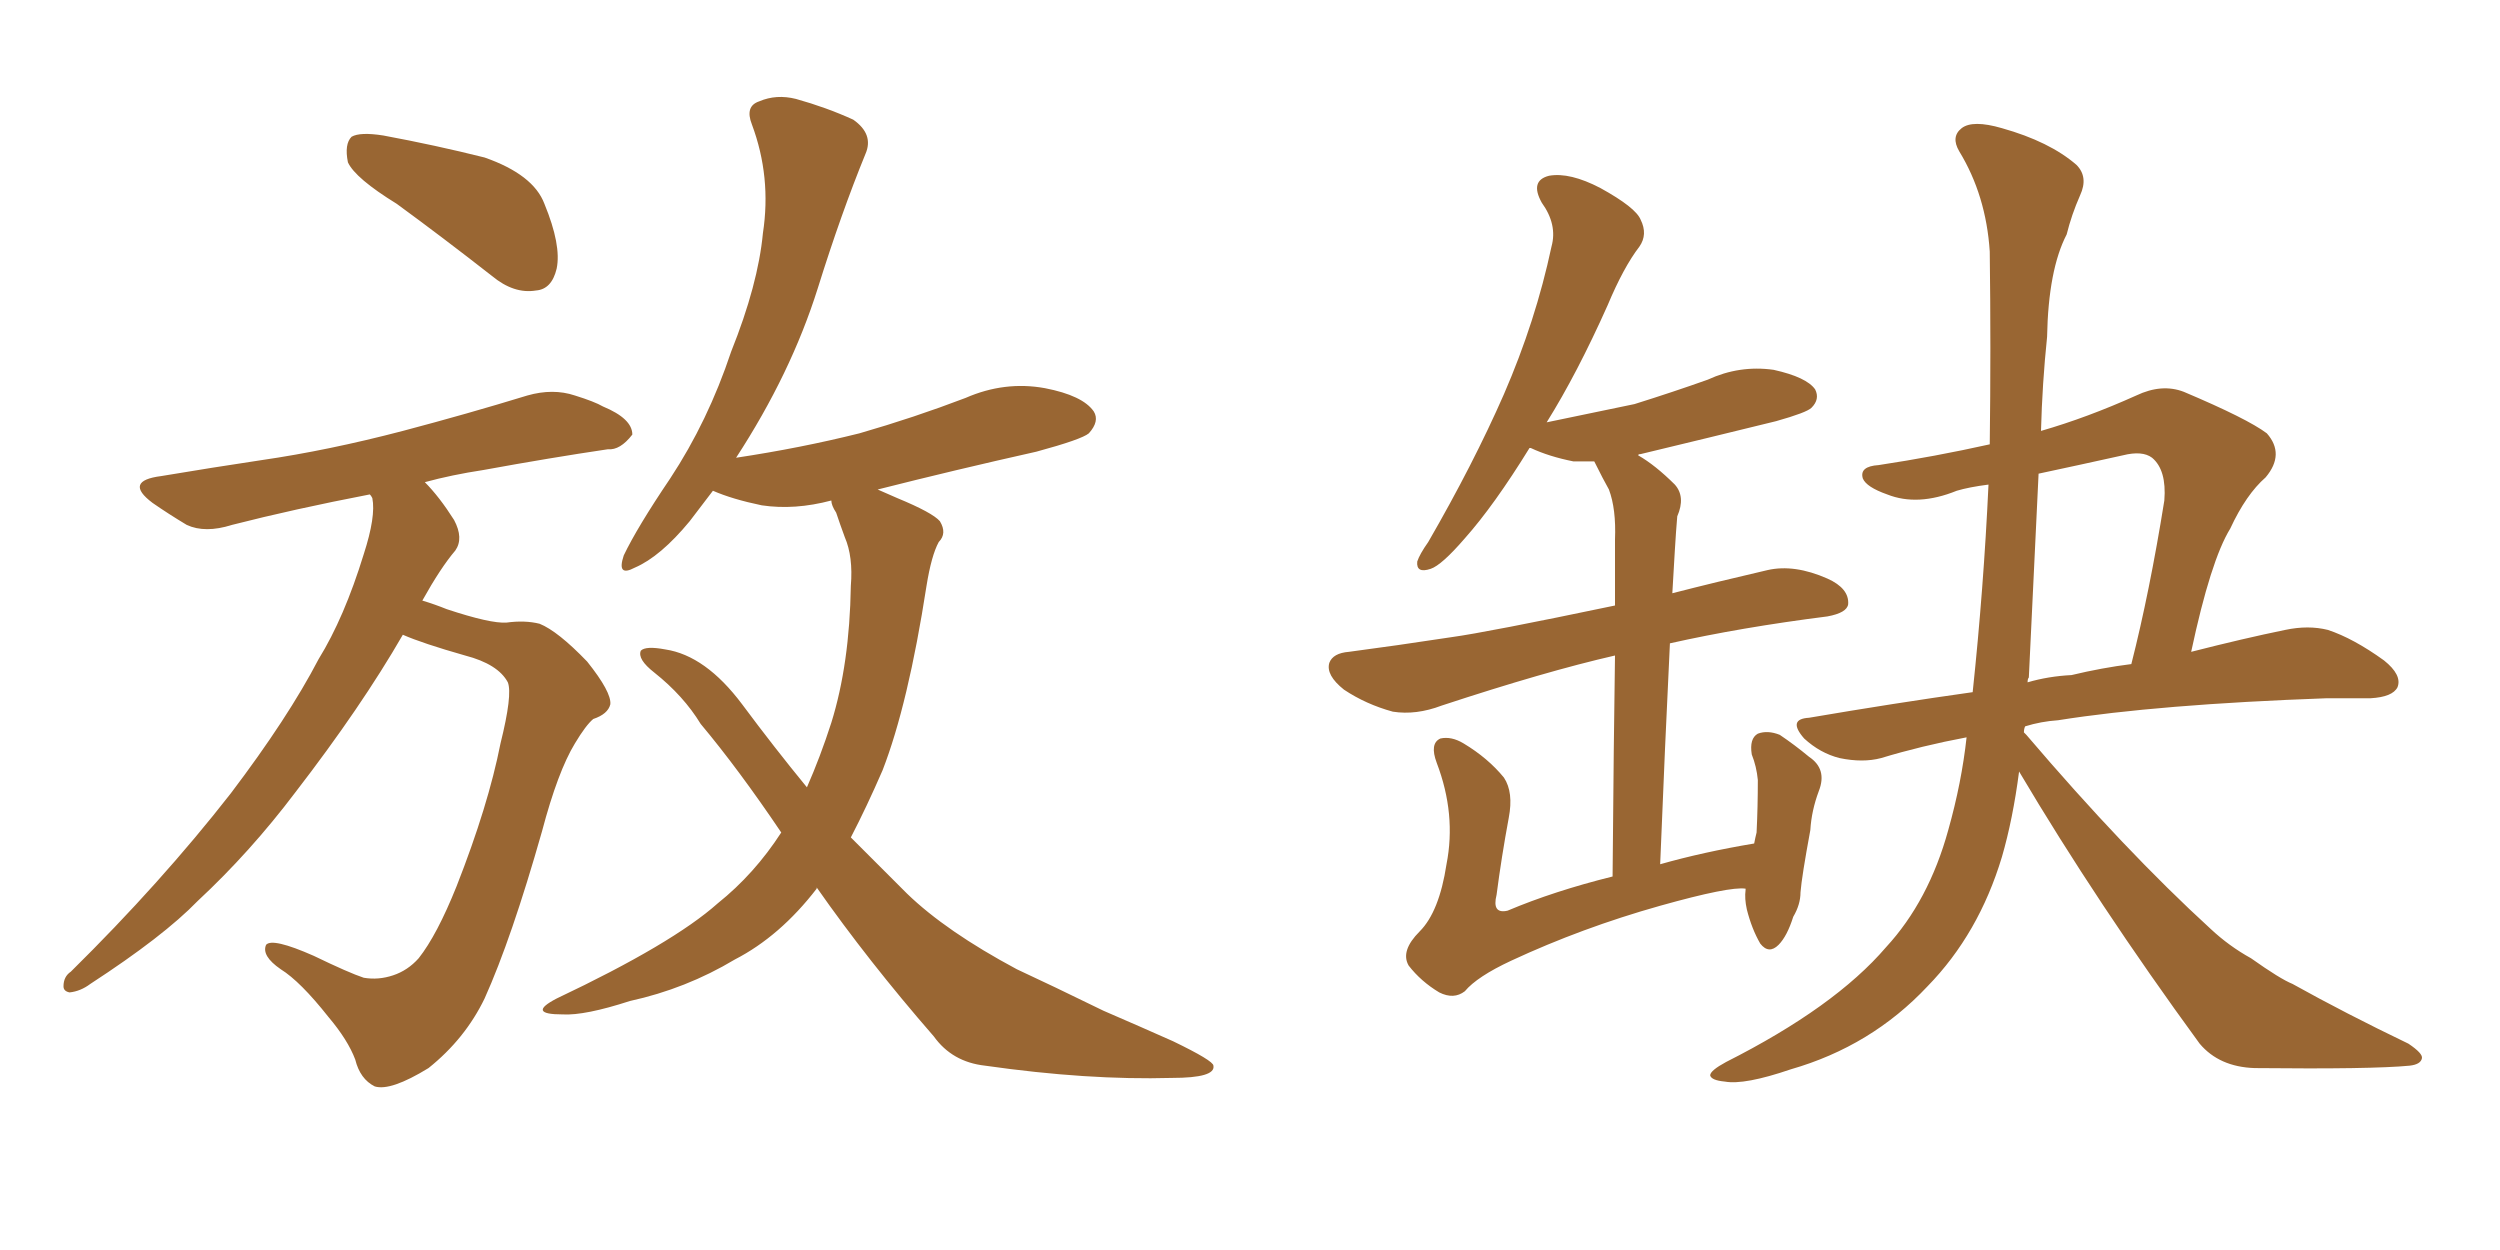 <svg xmlns="http://www.w3.org/2000/svg" xmlns:xlink="http://www.w3.org/1999/xlink" width="300" height="150"><path fill="#996633" padding="10" d="M47.61 24.46L47.61 24.46Q42.63 21.39 41.75 19.48L41.75 19.48Q41.31 17.29 42.19 16.41L42.19 16.41Q43.21 15.82 46.00 16.26L46.00 16.26Q52.29 17.43 58.15 18.90L58.15 18.90Q64.01 20.95 65.33 24.46L65.33 24.46Q67.38 29.44 66.80 32.23L66.80 32.23Q66.21 34.72 64.31 34.86L64.31 34.86Q61.67 35.30 59.03 33.11L59.03 33.11Q53.03 28.42 47.61 24.46ZM48.34 76.17L48.34 76.17Q43.36 84.81 35.45 95.07L35.45 95.07Q30.03 102.25 23.73 108.11L23.73 108.11Q19.63 112.35 10.84 118.07L10.84 118.07Q9.67 118.95 8.35 119.09L8.35 119.09Q7.62 118.95 7.62 118.36L7.62 118.36Q7.62 117.19 8.50 116.60L8.50 116.60Q19.34 105.91 27.69 95.21L27.69 95.21Q34.57 86.13 38.23 79.10L38.23 79.10Q41.31 74.12 43.65 66.50L43.65 66.50Q45.12 61.96 44.68 59.77L44.68 59.77Q44.53 59.47 44.38 59.33L44.38 59.33Q35.30 61.08 27.83 62.99L27.83 62.99Q24.61 64.01 22.41 62.99L22.41 62.99Q20.21 61.67 18.31 60.35L18.31 60.35Q14.79 57.71 19.34 57.13L19.34 57.13Q25.49 56.10 31.35 55.22L31.35 55.22Q39.40 54.05 48.34 51.71L48.34 51.71Q56.10 49.66 63.28 47.46L63.28 47.46Q66.36 46.58 68.99 47.46L68.99 47.46Q71.34 48.19 72.36 48.78L72.36 48.78Q75.88 50.24 75.88 52.15L75.88 52.15Q74.41 54.05 72.95 53.91L72.95 53.91Q66.06 54.93 58.01 56.40L58.01 56.40Q54.20 56.98 50.98 57.86L50.98 57.86Q52.73 59.62 54.49 62.40L54.49 62.40Q55.66 64.60 54.64 66.06L54.64 66.06Q52.88 68.12 50.68 72.07L50.68 72.07Q52.15 72.51 53.61 73.10L53.61 73.10Q58.89 74.85 60.79 74.71L60.79 74.71Q62.99 74.41 64.75 74.85L64.75 74.85Q66.94 75.73 70.46 79.39L70.46 79.39Q73.39 83.06 73.24 84.52L73.24 84.52Q72.95 85.69 71.19 86.28L71.19 86.28Q70.31 87.01 68.99 89.21L68.99 89.21Q66.94 92.58 65.04 99.76L65.04 99.76Q61.38 112.65 58.15 119.82L58.15 119.82Q55.81 124.66 51.42 128.17L51.42 128.17Q46.88 130.96 44.97 130.37L44.97 130.37Q43.21 129.49 42.63 127.15L42.63 127.15Q41.75 124.80 39.40 122.02L39.40 122.02Q36.04 117.77 33.69 116.31L33.69 116.31Q31.35 114.70 31.93 113.38L31.93 113.38Q32.67 112.50 37.65 114.70L37.65 114.70Q41.89 116.75 43.65 117.33L43.65 117.33Q45.41 117.63 47.17 117.04L47.17 117.04Q48.93 116.46 50.24 114.99L50.24 114.99Q52.44 112.21 54.79 106.35L54.79 106.35Q58.59 96.68 60.06 89.21L60.06 89.21Q61.52 83.35 60.94 81.88L60.94 81.88Q59.77 79.69 55.81 78.66L55.81 78.66Q50.68 77.20 48.34 76.17ZM98.00 106.49L98.00 106.49L98.00 106.49Q98.00 106.49 98.00 106.64L98.00 106.64Q93.60 112.35 88.18 115.14L88.18 115.14Q82.32 118.65 75.59 120.12L75.59 120.12Q70.17 121.88 67.53 121.73L67.53 121.73Q63.13 121.73 66.80 119.82L66.80 119.82Q80.71 113.23 86.13 108.40L86.13 108.40Q90.53 104.88 93.75 99.90L93.75 99.90Q88.62 92.29 84.08 86.87L84.08 86.87Q82.03 83.50 78.52 80.71L78.52 80.71Q76.46 79.10 76.90 78.08L76.90 78.08Q77.49 77.49 79.83 77.93L79.83 77.93Q84.67 78.66 89.06 84.52L89.06 84.52Q92.87 89.65 96.83 94.48L96.83 94.48Q98.44 90.82 99.76 86.72L99.76 86.72Q101.95 79.69 102.10 70.31L102.10 70.31Q102.39 66.80 101.37 64.45L101.37 64.45Q100.78 62.84 100.34 61.52L100.34 61.52Q99.76 60.64 99.76 60.06L99.76 60.06Q95.36 61.23 91.41 60.64L91.41 60.64Q87.89 59.91 85.55 58.89L85.55 58.89Q84.23 60.64 82.76 62.55L82.76 62.55Q79.25 66.80 76.17 68.12L76.17 68.12Q73.97 69.29 74.85 66.65L74.85 66.65Q76.46 63.28 80.42 57.42L80.42 57.42Q84.96 50.54 87.74 42.19L87.74 42.19Q90.97 34.13 91.55 27.98L91.55 27.98Q92.58 21.24 90.23 14.94L90.23 14.94Q89.36 12.74 91.11 12.16L91.11 12.16Q93.16 11.28 95.51 11.87L95.51 11.87Q99.17 12.89 102.39 14.36L102.39 14.36Q104.88 16.11 103.86 18.46L103.86 18.46Q100.93 25.63 98.14 34.57L98.14 34.57Q94.92 44.82 88.33 54.93L88.33 54.93Q96.09 53.76 103.13 52.00L103.13 52.00Q109.72 50.10 115.87 47.75L115.87 47.75Q120.56 45.70 125.39 46.58L125.39 46.58Q129.93 47.46 131.25 49.37L131.25 49.37Q131.98 50.54 130.66 52.00L130.66 52.00Q129.79 52.73 124.37 54.20L124.37 54.20Q114.55 56.40 105.32 58.74L105.32 58.74Q106.35 59.18 107.67 59.77L107.67 59.77Q111.91 61.52 112.79 62.55L112.79 62.55Q113.67 64.01 112.65 65.04L112.65 65.04Q111.77 66.65 111.18 70.31L111.18 70.31Q108.98 84.52 105.91 92.43L105.91 92.43Q104.00 96.83 102.10 100.49L102.10 100.49Q105.62 104.00 108.84 107.23L108.84 107.23Q113.53 111.77 122.02 116.31L122.02 116.31Q126.12 118.21 132.42 121.29L132.42 121.29Q136.82 123.19 140.77 124.95L140.77 124.95Q145.61 127.29 145.61 127.88L145.61 127.88Q145.90 129.35 140.63 129.35L140.63 129.35Q130.52 129.64 118.21 127.88L118.21 127.88Q114.26 127.44 112.06 124.37L112.06 124.37Q104.15 115.28 98.00 106.49ZM209.47 106.64L209.47 106.64Q207.57 106.35 199.22 108.69L199.22 108.69Q189.84 111.33 181.35 115.28L181.35 115.28Q177.25 117.19 175.78 118.95L175.78 118.95Q174.46 119.97 172.71 119.09L172.71 119.09Q170.51 117.77 169.04 115.87L169.04 115.87Q168.02 114.11 170.36 111.77L170.36 111.77Q172.71 109.42 173.58 103.71L173.58 103.71Q174.76 97.71 172.41 91.55L172.41 91.55Q171.53 89.21 172.85 88.62L172.85 88.62Q174.17 88.33 175.63 89.21L175.63 89.21Q178.56 90.97 180.47 93.31L180.47 93.31Q181.64 95.07 181.05 98.14L181.05 98.14Q180.18 102.83 179.59 107.37L179.59 107.37Q179.00 109.72 180.91 109.28L180.91 109.28Q186.47 106.93 193.51 105.18L193.51 105.18Q193.65 88.33 193.80 78.66L193.80 78.66Q185.45 80.57 173.00 84.67L173.00 84.67Q169.92 85.84 167.14 85.40L167.14 85.40Q163.92 84.52 161.28 82.76L161.28 82.76Q159.08 81.01 159.52 79.54L159.52 79.54Q159.96 78.37 161.87 78.22L161.87 78.22Q167.43 77.49 174.17 76.46L174.17 76.46Q178.42 75.88 193.80 72.66L193.80 72.66Q193.80 66.21 193.80 64.75L193.80 64.75Q193.95 61.08 193.07 58.74L193.07 58.74Q192.33 57.42 191.46 55.66L191.46 55.66Q191.31 55.37 191.31 55.37L191.31 55.37Q189.84 55.37 188.82 55.37L188.82 55.37Q185.89 54.79 183.69 53.76L183.69 53.76Q183.69 53.76 183.54 53.76L183.54 53.76Q179.30 60.64 175.78 64.60L175.78 64.60Q173.00 67.82 171.68 68.26L171.68 68.26Q169.92 68.85 170.07 67.38L170.07 67.38Q170.36 66.50 171.39 65.04L171.39 65.04Q176.81 55.66 180.47 47.31L180.47 47.31Q184.28 38.53 186.18 29.59L186.18 29.59Q186.91 26.95 185.01 24.32L185.01 24.32Q183.54 21.68 185.89 21.09L185.89 21.09Q188.38 20.65 192.04 22.56L192.04 22.56Q196.29 24.90 196.88 26.37L196.88 26.37Q197.75 28.13 196.73 29.59L196.73 29.59Q194.82 32.08 192.92 36.62L192.92 36.62Q189.26 44.82 185.60 50.68L185.60 50.68Q191.16 49.51 196.14 48.49L196.14 48.49Q200.83 47.02 204.93 45.56L204.93 45.56Q208.74 43.80 212.84 44.38L212.84 44.38Q216.80 45.26 217.82 46.73L217.82 46.73Q218.41 47.90 217.38 48.93L217.38 48.93Q216.80 49.51 213.13 50.54L213.13 50.54Q204.79 52.59 196.88 54.49L196.88 54.49Q196.58 54.49 196.58 54.64L196.58 54.64Q198.63 55.81 200.98 58.15L200.98 58.15Q202.29 59.62 201.27 61.96L201.27 61.96Q201.12 63.72 200.98 66.06L200.98 66.06Q200.83 68.55 200.68 71.19L200.68 71.19Q205.81 69.87 212.11 68.41L212.11 68.41Q215.33 67.68 219.29 69.43L219.29 69.43Q221.92 70.61 221.78 72.51L221.78 72.51Q221.63 73.54 219.29 73.97L219.29 73.97Q208.89 75.29 200.39 77.20L200.39 77.20Q199.80 89.21 199.22 103.71L199.22 103.71Q204.35 102.25 210.50 101.22L210.50 101.22Q210.64 100.49 210.79 99.90L210.79 99.90Q210.94 96.83 210.94 93.60L210.94 93.60Q210.79 91.99 210.21 90.53L210.21 90.53Q209.91 88.62 210.94 88.04L210.94 88.04Q212.11 87.60 213.57 88.18L213.57 88.18Q215.33 89.36 217.09 90.82L217.09 90.82Q219.29 92.29 218.26 94.92L218.26 94.92Q217.38 97.27 217.24 99.61L217.24 99.61Q216.21 105.18 216.06 107.08L216.06 107.08Q216.06 108.54 215.19 110.01L215.19 110.01Q214.45 112.35 213.43 113.38L213.43 113.38Q212.26 114.55 211.23 113.23L211.23 113.23Q210.21 111.47 209.62 109.13L209.62 109.13Q209.33 107.81 209.47 106.79L209.47 106.79Q209.47 106.64 209.47 106.64ZM242.29 92.58L242.29 92.58Q241.55 98.29 240.23 102.83L240.23 102.83Q237.45 112.06 231.30 118.36L231.30 118.36Q224.56 125.54 214.89 128.32L214.89 128.32Q209.33 130.22 206.98 129.79L206.98 129.79Q205.37 129.64 205.22 129.05L205.22 129.05Q205.22 128.47 207.13 127.44L207.13 127.44Q220.17 120.85 226.32 113.67L226.32 113.67Q231.45 108.11 233.79 99.61L233.79 99.61Q235.40 93.90 235.99 88.48L235.99 88.48Q230.57 89.50 225.73 90.97L225.73 90.97Q223.54 91.55 220.75 90.97L220.75 90.97Q218.41 90.38 216.50 88.62L216.50 88.62Q214.45 86.28 217.09 86.13L217.09 86.13Q227.34 84.38 236.72 83.06L236.72 83.06Q238.04 70.61 238.62 58.15L238.62 58.15Q236.28 58.45 234.81 58.89L234.81 58.89Q230.13 60.79 226.46 59.33L226.46 59.33Q223.97 58.45 223.54 57.42L223.54 57.42Q223.10 55.96 225.44 55.81L225.44 55.81Q232.18 54.79 238.77 53.32L238.77 53.32Q238.92 41.75 238.77 30.18L238.77 30.18Q238.33 23.44 235.11 18.16L235.11 18.16Q234.08 16.41 235.40 15.38L235.40 15.38Q236.72 14.36 240.23 15.38L240.23 15.38Q245.95 16.99 249.17 19.78L249.17 19.78Q250.63 21.24 249.61 23.44L249.61 23.44Q248.58 25.78 248.00 28.13L248.00 28.13Q245.80 32.37 245.65 40.43L245.65 40.43Q245.07 46.00 244.92 51.71L244.92 51.71Q250.49 50.10 256.35 47.46L256.35 47.46Q259.42 46.00 262.06 47.02L262.06 47.02Q269.68 50.24 272.02 52.00L272.02 52.00Q274.22 54.49 271.88 57.28L271.88 57.28Q269.53 59.33 267.63 63.43L267.63 63.43Q265.28 67.24 262.94 78.22L262.94 78.22Q269.24 76.61 274.22 75.59L274.22 75.59Q277.00 75 279.35 75.59L279.35 75.59Q282.42 76.61 286.08 79.25L286.08 79.25Q288.28 81.01 287.70 82.47L287.70 82.47Q287.11 83.64 284.47 83.79L284.47 83.79Q281.98 83.79 279.20 83.79L279.20 83.79Q258.98 84.52 246.97 86.43L246.97 86.43Q244.92 86.57 243.02 87.16L243.02 87.16Q242.87 87.45 242.87 87.89L242.87 87.89Q243.02 88.04 243.16 88.18L243.16 88.18Q255.03 102.10 265.28 111.47L265.28 111.47Q267.48 113.53 270.12 114.99L270.12 114.99Q273.63 117.48 275.10 118.07L275.10 118.07Q281.40 121.58 289.01 125.24L289.01 125.24Q290.77 126.42 290.63 127.00L290.63 127.00Q290.48 127.73 289.16 127.88L289.16 127.88Q284.62 128.32 270.56 128.17L270.56 128.17Q266.31 128.03 263.96 125.24L263.96 125.24Q251.66 108.40 242.29 92.58ZM243.46 81.30L243.46 81.30L243.46 81.30Q243.31 81.45 243.31 81.88L243.31 81.88Q245.80 81.15 248.58 81.01L248.58 81.01Q252.25 80.13 255.76 79.69L255.76 79.69Q257.96 71.04 259.72 60.06L259.72 60.06Q260.01 56.40 258.25 54.93L258.25 54.93Q257.08 54.05 254.74 54.64L254.74 54.64Q249.46 55.81 244.63 56.84L244.63 56.84Q244.04 68.85 243.46 81.30Z"/></svg>